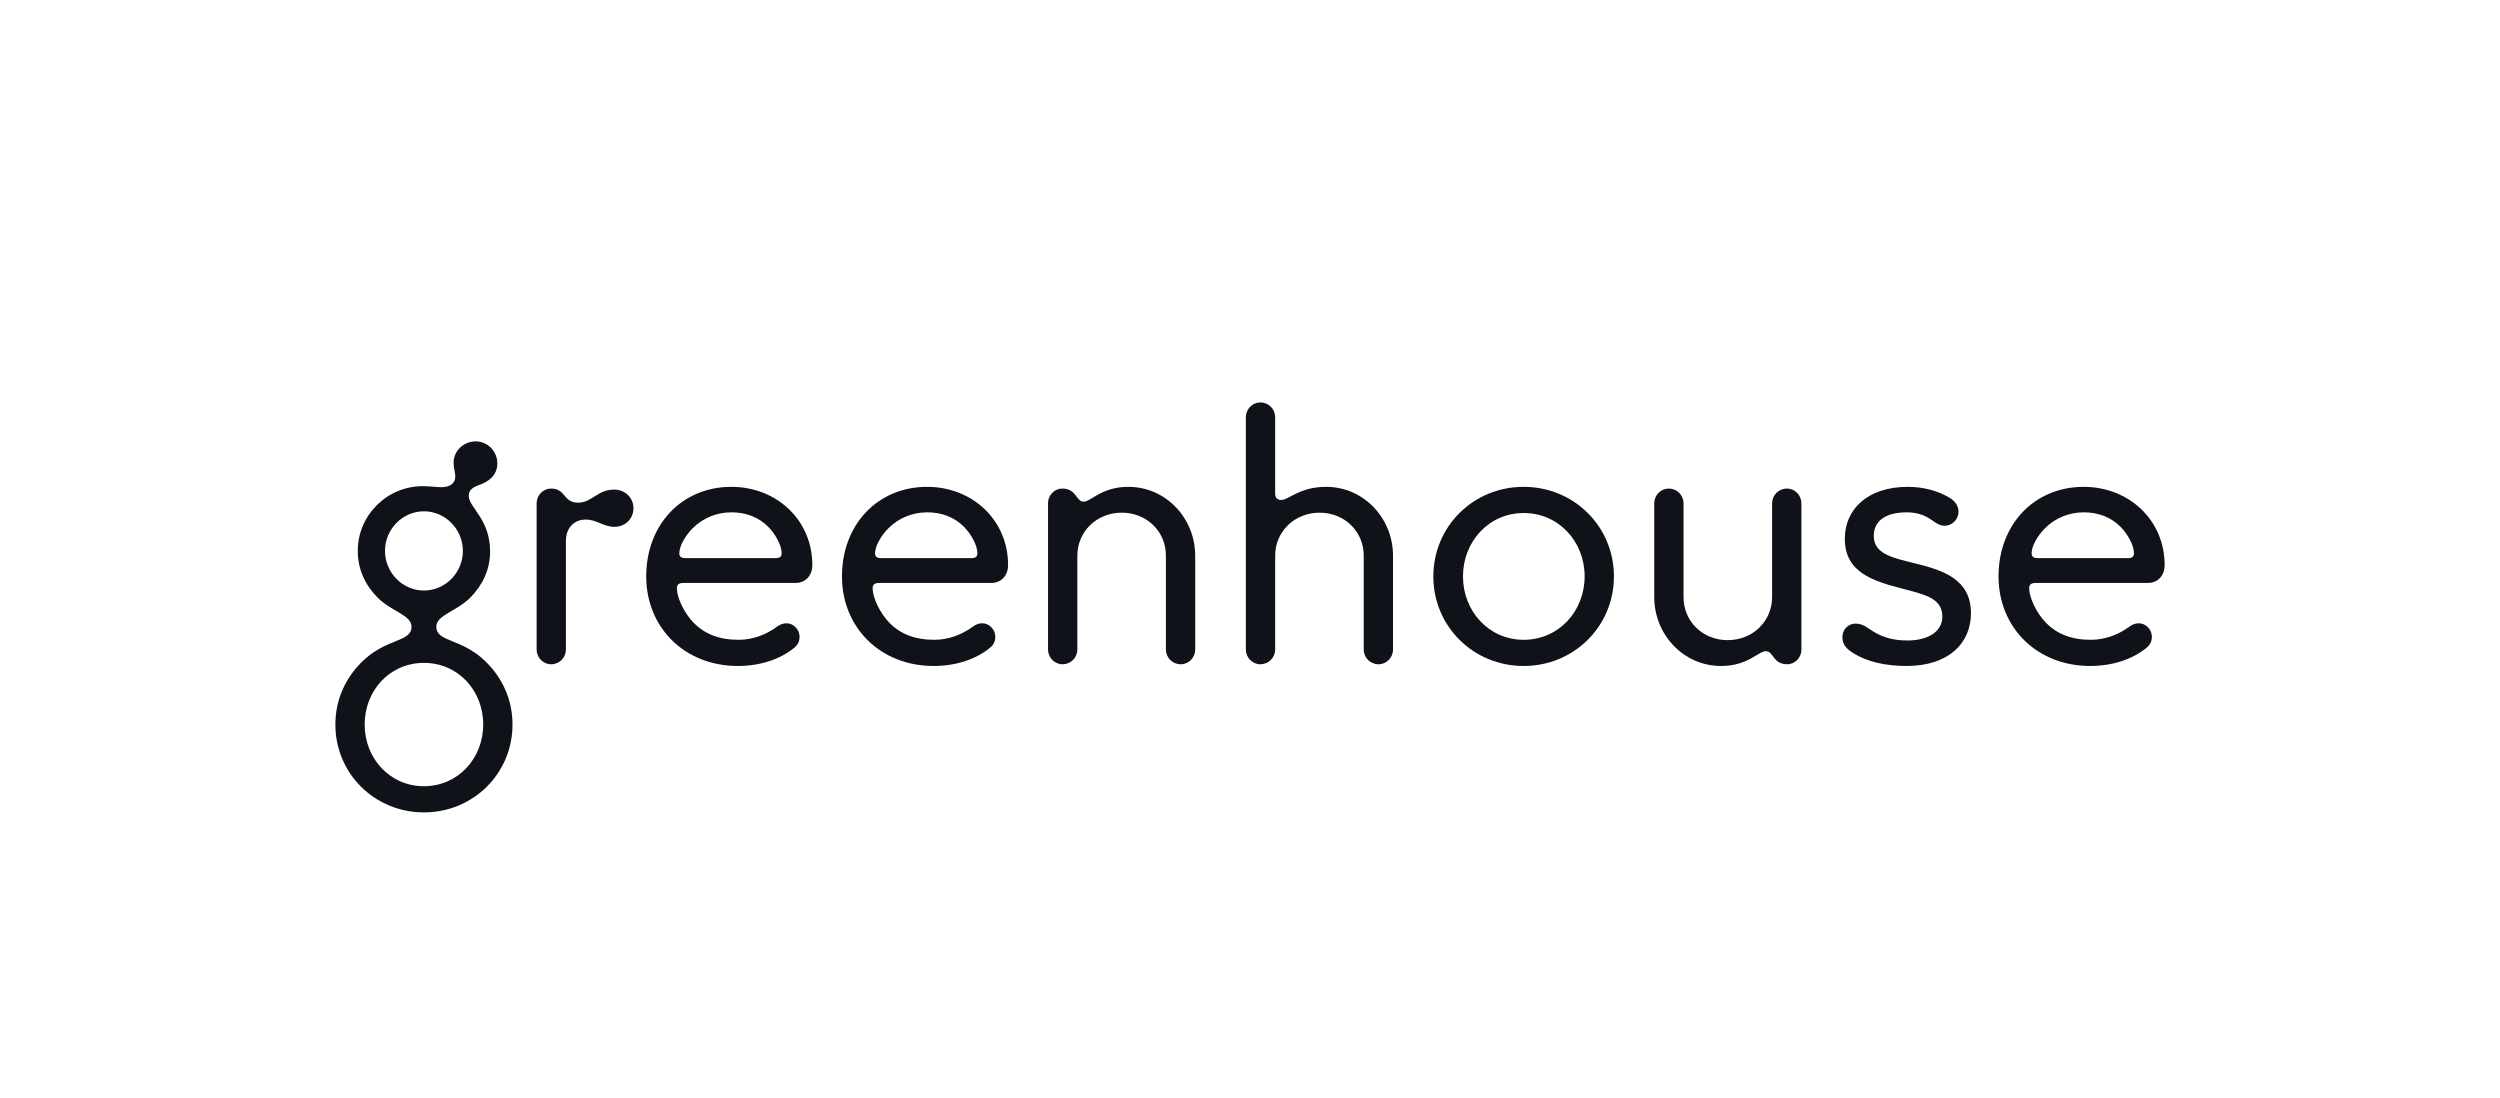 <svg width="820" height="360" viewBox="0 0 820 360" fill="none" xmlns="http://www.w3.org/2000/svg">
<path d="M160.754 180.928C160.754 186.804 158.267 192.001 154.197 196.069C149.676 200.589 143.12 201.719 143.12 205.561C143.12 210.759 151.485 209.177 159.51 217.2C164.823 222.511 168.101 229.517 168.101 237.652C168.101 253.698 155.215 266.467 139.05 266.467C122.886 266.467 110 253.698 110 237.652C110 229.517 113.278 222.511 118.591 217.2C126.616 209.177 134.981 210.759 134.981 205.561C134.981 201.719 128.425 200.589 123.904 196.069C119.834 192.001 117.347 186.804 117.347 180.702C117.347 168.95 126.956 159.458 138.711 159.458C140.972 159.458 143.007 159.797 144.702 159.797C147.754 159.797 149.337 158.441 149.337 156.294C149.337 155.051 148.772 153.469 148.772 151.774C148.772 147.932 152.05 144.769 156.006 144.769C159.962 144.769 163.127 148.045 163.127 152C163.127 156.181 159.849 158.102 157.362 159.006C155.328 159.684 153.745 160.588 153.745 162.622C153.745 166.464 160.754 170.193 160.754 180.928ZM158.493 237.652C158.493 226.466 150.241 217.426 139.05 217.426C127.86 217.426 119.608 226.466 119.608 237.652C119.608 248.726 127.86 257.879 139.05 257.879C150.241 257.879 158.493 248.726 158.493 237.652ZM151.824 180.702C151.824 173.583 146.059 167.707 139.05 167.707C132.042 167.707 126.277 173.583 126.277 180.702C126.277 187.821 132.042 193.696 139.05 193.696C146.059 193.696 151.824 187.821 151.824 180.702Z" fill="#10121A"/>
<path d="M201.447 160.588C205.064 160.588 207.777 163.3 207.777 166.69C207.777 170.08 205.177 172.792 201.56 172.792C197.83 172.792 195.795 170.419 192.065 170.419C188.447 170.419 185.622 173.018 185.622 177.425V213.019C185.622 215.731 183.474 217.878 180.761 217.878C178.161 217.878 176.013 215.731 176.013 213.019V165.108C176.013 162.396 178.161 160.249 180.761 160.249C185.622 160.249 184.717 164.882 189.578 164.882C194.212 164.882 195.908 160.588 201.447 160.588Z" fill="#10121A"/>
<path d="M211.959 189.063C211.959 172 223.715 159.684 239.879 159.684C254.687 159.684 266.443 170.531 266.443 185.334C266.443 188.837 264.182 191.21 260.904 191.21H224.167C222.585 191.21 222.02 191.775 222.02 193.018C222.02 195.843 224.28 201.041 227.671 204.431C231.062 207.82 235.697 209.854 242.253 209.854C247.114 209.854 251.409 208.046 254.687 205.673C255.705 204.883 256.835 204.431 257.965 204.431C260.339 204.431 262.261 206.577 262.261 208.837C262.261 210.193 261.809 211.323 260.678 212.34C255.931 216.295 249.261 218.442 242.027 218.442C224.506 218.442 211.959 205.786 211.959 189.063ZM251.974 172.791C248.809 169.627 244.74 168.045 239.879 168.045C235.019 168.045 230.497 169.966 227.219 173.243C224.619 175.842 222.811 179.232 222.811 181.492C222.811 182.622 223.489 183.074 224.958 183.074H254.348C255.705 183.074 256.383 182.622 256.383 181.492C256.383 178.78 254.235 175.051 251.974 172.791Z" fill="#10121A"/>
<path d="M276.164 189.063C276.164 172 287.92 159.684 304.084 159.684C318.892 159.684 330.648 170.531 330.648 185.334C330.648 188.837 328.387 191.21 325.109 191.21H288.372C286.79 191.21 286.225 191.775 286.225 193.018C286.225 195.843 288.485 201.041 291.876 204.431C295.268 207.82 299.902 209.854 306.458 209.854C311.319 209.854 315.614 208.046 318.892 205.673C319.91 204.883 321.04 204.431 322.17 204.431C324.544 204.431 326.466 206.577 326.466 208.837C326.466 210.193 326.014 211.323 324.883 212.34C320.136 216.295 313.467 218.442 306.232 218.442C288.711 218.442 276.164 205.786 276.164 189.063ZM316.179 172.791C313.014 169.627 308.945 168.045 304.084 168.045C299.224 168.045 294.702 169.966 291.424 173.243C288.824 175.842 287.016 179.232 287.016 181.492C287.016 182.622 287.694 183.074 289.164 183.074H318.553C319.91 183.074 320.588 182.622 320.588 181.492C320.588 178.78 318.44 175.051 316.179 172.791Z" fill="#10121A"/>
<path d="M387.279 217.877C384.567 217.877 382.419 215.73 382.419 213.018V182.283C382.419 174.26 376.089 168.158 367.95 168.158C359.698 168.158 353.368 174.373 353.368 182.283V213.018C353.368 215.73 351.221 217.877 348.508 217.877C345.908 217.877 343.76 215.73 343.76 213.018V164.994C343.76 162.396 345.908 160.249 348.395 160.249C353.142 160.249 352.916 164.542 355.403 164.542C357.89 164.542 361.281 159.684 370.098 159.684C382.419 159.684 392.027 169.966 392.027 182.283V213.018C392.027 215.73 389.879 217.877 387.279 217.877Z" fill="#10121A"/>
<path d="M452.163 217.878C449.45 217.878 447.302 215.731 447.302 213.019V182.284C447.302 174.261 440.972 168.159 432.833 168.159C424.582 168.159 418.252 174.374 418.252 182.284V213.019C418.252 215.731 416.104 217.878 413.391 217.878C410.791 217.878 408.644 215.731 408.644 213.019V136.859C408.644 134.147 410.791 132 413.391 132C416.104 132 418.252 134.147 418.252 136.859V161.831C418.252 163.187 418.817 163.978 420.286 163.978C422.773 163.978 426.164 159.684 434.981 159.684C447.302 159.684 456.91 169.967 456.91 182.284V213.019C456.91 215.731 454.763 217.878 452.163 217.878Z" fill="#10121A"/>
<path d="M470.135 189.063C470.135 172.678 483.248 159.684 499.751 159.684C516.255 159.684 529.367 172.678 529.367 189.063C529.367 205.447 516.255 218.442 499.751 218.442C483.248 218.442 470.135 205.447 470.135 189.063ZM519.759 189.063C519.759 177.65 511.281 168.271 499.751 168.271C488.334 168.271 479.857 177.65 479.857 189.063C479.857 200.476 488.334 209.854 499.751 209.854C511.281 209.854 519.759 200.476 519.759 189.063Z" fill="#10121A"/>
<path d="M547.34 160.249C550.053 160.249 552.2 162.396 552.2 165.108V195.843C552.2 203.866 558.53 209.968 566.669 209.968C574.921 209.968 581.251 203.753 581.251 195.843V165.108C581.251 162.396 583.399 160.249 586.112 160.249C588.711 160.249 590.859 162.396 590.859 165.108V213.132C590.859 215.731 588.711 217.878 586.225 217.878C581.477 217.878 581.703 213.584 579.216 213.584C576.729 213.584 573.338 218.443 564.521 218.443C552.2 218.443 542.592 208.16 542.592 195.843V165.108C542.592 162.396 544.74 160.249 547.34 160.249Z" fill="#10121A"/>
<path d="M607.928 214.261C605.78 212.905 604.311 211.549 604.311 208.95C604.311 206.464 606.232 204.544 608.606 204.544C611.432 204.544 612.675 206.238 615.049 207.481C617.988 209.176 621.379 210.08 625.562 210.08C633.248 210.08 637.091 206.577 637.091 202.284C637.091 196.182 631.439 195.052 623.753 193.018C614.258 190.532 605.102 187.707 605.102 176.746C605.102 167.028 612.562 159.684 625.788 159.684C630.987 159.684 635.848 161.04 639.691 163.413C641.048 164.203 642.404 165.898 642.404 167.819C642.404 170.305 640.369 172.452 637.769 172.452C636.074 172.452 634.718 171.322 633.022 170.192C631.326 169.062 628.84 168.045 625.448 168.045C617.875 168.045 614.597 171.322 614.597 175.729C614.597 181.492 620.136 182.848 628.048 184.769C637.317 187.029 646.473 189.967 646.473 201.154C646.473 210.871 639.239 218.442 625.335 218.442C618.553 218.442 612.449 217.086 607.928 214.261Z" fill="#10121A"/>
<path d="M655.516 189.063C655.516 172 667.272 159.684 683.436 159.684C698.244 159.684 710 170.531 710 185.334C710 188.837 707.739 191.21 704.461 191.21H667.724C666.142 191.21 665.576 191.775 665.576 193.018C665.576 195.843 667.837 201.041 671.228 204.431C674.619 207.82 679.254 209.854 685.81 209.854C690.671 209.854 694.966 208.046 698.244 205.673C699.261 204.883 700.392 204.431 701.522 204.431C703.896 204.431 705.818 206.577 705.818 208.837C705.818 210.193 705.365 211.323 704.235 212.34C699.487 216.295 692.818 218.442 685.584 218.442C668.063 218.442 655.516 205.786 655.516 189.063ZM695.531 172.791C692.366 169.627 688.297 168.045 683.436 168.045C678.576 168.045 674.054 169.966 670.776 173.243C668.176 175.842 666.368 179.232 666.368 181.492C666.368 182.622 667.046 183.074 668.515 183.074H697.905C699.261 183.074 699.94 182.622 699.94 181.492C699.94 178.78 697.792 175.051 695.531 172.791Z" fill="#10121A"/>
</svg>
